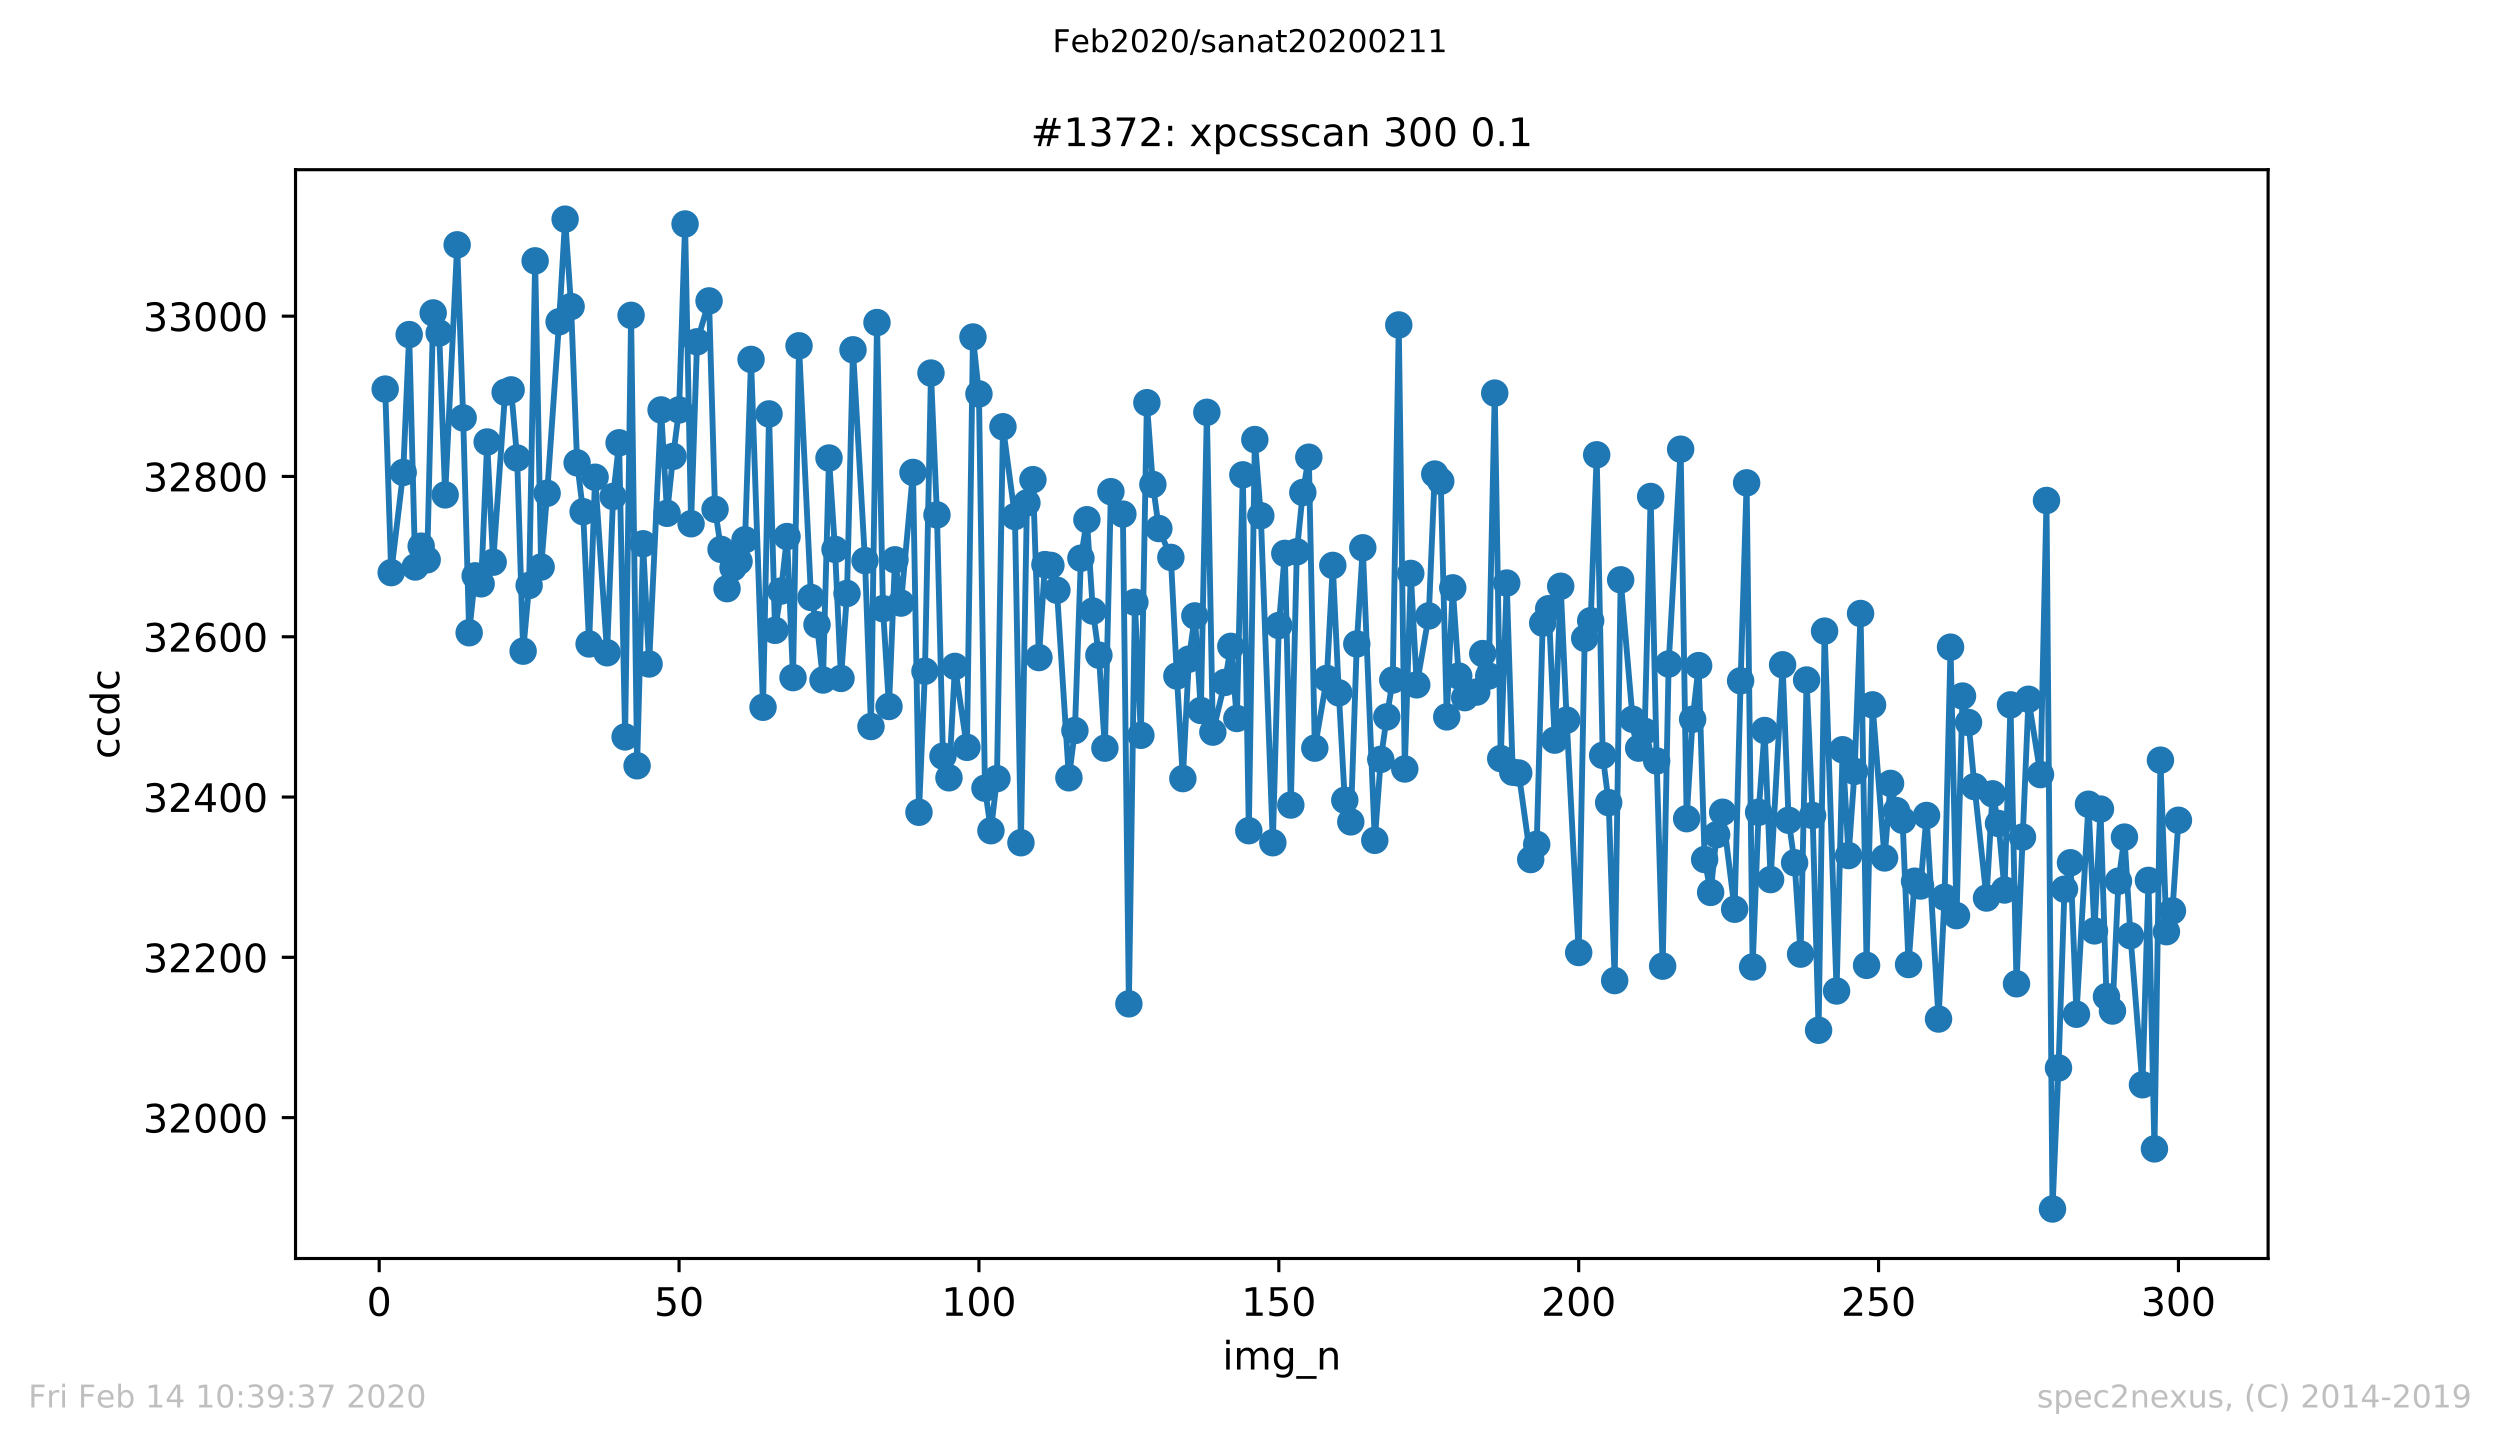 <?xml version="1.0" encoding="utf-8" standalone="no"?>
<!DOCTYPE svg PUBLIC "-//W3C//DTD SVG 1.1//EN"
  "http://www.w3.org/Graphics/SVG/1.1/DTD/svg11.dtd">
<!-- Created with matplotlib (https://matplotlib.org/) -->
<svg height="367.2pt" version="1.1" viewBox="0 0 636.48 367.2" width="636.48pt" xmlns="http://www.w3.org/2000/svg" xmlns:xlink="http://www.w3.org/1999/xlink">
 <defs>
  <style type="text/css">
*{stroke-linecap:butt;stroke-linejoin:round;}
  </style>
 </defs>
 <g id="figure_1">
  <g id="patch_1">
   <path d="M 0 367.2 
L 636.48 367.2 
L 636.48 0 
L 0 0 
z
" style="fill:#ffffff;"/>
  </g>
  <g id="axes_1">
   <g id="patch_2">
    <path d="M 75.24 320.4 
L 577.44 320.4 
L 577.44 43.2 
L 75.24 43.2 
z
" style="fill:#ffffff;"/>
   </g>
   <g id="matplotlib.axis_1">
    <g id="xtick_1">
     <g id="line2d_1">
      <defs>
       <path d="M 0 0 
L 0 3.5 
" id="mdd101c3456" style="stroke:#000000;stroke-width:0.8;"/>
      </defs>
      <g>
       <use style="stroke:#000000;stroke-width:0.8;" x="96.54" xlink:href="#mdd101c3456" y="320.4"/>
      </g>
     </g>
     <g id="text_1">
      <!-- 0 -->
      <defs>
       <path d="M 31.781 66.406 
Q 24.172 66.406 20.328 58.906 
Q 16.5 51.422 16.5 36.375 
Q 16.5 21.391 20.328 13.891 
Q 24.172 6.391 31.781 6.391 
Q 39.453 6.391 43.281 13.891 
Q 47.125 21.391 47.125 36.375 
Q 47.125 51.422 43.281 58.906 
Q 39.453 66.406 31.781 66.406 
z
M 31.781 74.219 
Q 44.047 74.219 50.516 64.516 
Q 56.984 54.828 56.984 36.375 
Q 56.984 17.969 50.516 8.266 
Q 44.047 -1.422 31.781 -1.422 
Q 19.531 -1.422 13.062 8.266 
Q 6.594 17.969 6.594 36.375 
Q 6.594 54.828 13.062 64.516 
Q 19.531 74.219 31.781 74.219 
z
" id="DejaVuSans-48"/>
      </defs>
      <g transform="translate(93.359 334.998)scale(0.1 -0.1)">
       <use xlink:href="#DejaVuSans-48"/>
      </g>
     </g>
    </g>
    <g id="xtick_2">
     <g id="line2d_2">
      <g>
       <use style="stroke:#000000;stroke-width:0.8;" x="172.886" xlink:href="#mdd101c3456" y="320.4"/>
      </g>
     </g>
     <g id="text_2">
      <!-- 50 -->
      <defs>
       <path d="M 10.797 72.906 
L 49.516 72.906 
L 49.516 64.594 
L 19.828 64.594 
L 19.828 46.734 
Q 21.969 47.469 24.109 47.828 
Q 26.266 48.188 28.422 48.188 
Q 40.625 48.188 47.75 41.5 
Q 54.891 34.812 54.891 23.391 
Q 54.891 11.625 47.562 5.094 
Q 40.234 -1.422 26.906 -1.422 
Q 22.312 -1.422 17.547 -0.641 
Q 12.797 0.141 7.719 1.703 
L 7.719 11.625 
Q 12.109 9.234 16.797 8.062 
Q 21.484 6.891 26.703 6.891 
Q 35.156 6.891 40.078 11.328 
Q 45.016 15.766 45.016 23.391 
Q 45.016 31 40.078 35.438 
Q 35.156 39.891 26.703 39.891 
Q 22.75 39.891 18.812 39.016 
Q 14.891 38.141 10.797 36.281 
z
" id="DejaVuSans-53"/>
      </defs>
      <g transform="translate(166.523 334.998)scale(0.1 -0.1)">
       <use xlink:href="#DejaVuSans-53"/>
       <use x="63.623" xlink:href="#DejaVuSans-48"/>
      </g>
     </g>
    </g>
    <g id="xtick_3">
     <g id="line2d_3">
      <g>
       <use style="stroke:#000000;stroke-width:0.8;" x="249.231" xlink:href="#mdd101c3456" y="320.4"/>
      </g>
     </g>
     <g id="text_3">
      <!-- 100 -->
      <defs>
       <path d="M 12.406 8.297 
L 28.516 8.297 
L 28.516 63.922 
L 10.984 60.406 
L 10.984 69.391 
L 28.422 72.906 
L 38.281 72.906 
L 38.281 8.297 
L 54.391 8.297 
L 54.391 0 
L 12.406 0 
z
" id="DejaVuSans-49"/>
      </defs>
      <g transform="translate(239.687 334.998)scale(0.1 -0.1)">
       <use xlink:href="#DejaVuSans-49"/>
       <use x="63.623" xlink:href="#DejaVuSans-48"/>
       <use x="127.246" xlink:href="#DejaVuSans-48"/>
      </g>
     </g>
    </g>
    <g id="xtick_4">
     <g id="line2d_4">
      <g>
       <use style="stroke:#000000;stroke-width:0.8;" x="325.577" xlink:href="#mdd101c3456" y="320.4"/>
      </g>
     </g>
     <g id="text_4">
      <!-- 150 -->
      <g transform="translate(316.033 334.998)scale(0.1 -0.1)">
       <use xlink:href="#DejaVuSans-49"/>
       <use x="63.623" xlink:href="#DejaVuSans-53"/>
       <use x="127.246" xlink:href="#DejaVuSans-48"/>
      </g>
     </g>
    </g>
    <g id="xtick_5">
     <g id="line2d_5">
      <g>
       <use style="stroke:#000000;stroke-width:0.8;" x="401.922" xlink:href="#mdd101c3456" y="320.4"/>
      </g>
     </g>
     <g id="text_5">
      <!-- 200 -->
      <defs>
       <path d="M 19.188 8.297 
L 53.609 8.297 
L 53.609 0 
L 7.328 0 
L 7.328 8.297 
Q 12.938 14.109 22.625 23.891 
Q 32.328 33.688 34.812 36.531 
Q 39.547 41.844 41.422 45.531 
Q 43.312 49.219 43.312 52.781 
Q 43.312 58.594 39.234 62.25 
Q 35.156 65.922 28.609 65.922 
Q 23.969 65.922 18.812 64.312 
Q 13.672 62.703 7.812 59.422 
L 7.812 69.391 
Q 13.766 71.781 18.938 73 
Q 24.125 74.219 28.422 74.219 
Q 39.75 74.219 46.484 68.547 
Q 53.219 62.891 53.219 53.422 
Q 53.219 48.922 51.531 44.891 
Q 49.859 40.875 45.406 35.406 
Q 44.188 33.984 37.641 27.219 
Q 31.109 20.453 19.188 8.297 
z
" id="DejaVuSans-50"/>
      </defs>
      <g transform="translate(392.378 334.998)scale(0.1 -0.1)">
       <use xlink:href="#DejaVuSans-50"/>
       <use x="63.623" xlink:href="#DejaVuSans-48"/>
       <use x="127.246" xlink:href="#DejaVuSans-48"/>
      </g>
     </g>
    </g>
    <g id="xtick_6">
     <g id="line2d_6">
      <g>
       <use style="stroke:#000000;stroke-width:0.8;" x="478.267" xlink:href="#mdd101c3456" y="320.4"/>
      </g>
     </g>
     <g id="text_6">
      <!-- 250 -->
      <g transform="translate(468.724 334.998)scale(0.1 -0.1)">
       <use xlink:href="#DejaVuSans-50"/>
       <use x="63.623" xlink:href="#DejaVuSans-53"/>
       <use x="127.246" xlink:href="#DejaVuSans-48"/>
      </g>
     </g>
    </g>
    <g id="xtick_7">
     <g id="line2d_7">
      <g>
       <use style="stroke:#000000;stroke-width:0.8;" x="554.613" xlink:href="#mdd101c3456" y="320.4"/>
      </g>
     </g>
     <g id="text_7">
      <!-- 300 -->
      <defs>
       <path d="M 40.578 39.312 
Q 47.656 37.797 51.625 33 
Q 55.609 28.219 55.609 21.188 
Q 55.609 10.406 48.188 4.484 
Q 40.766 -1.422 27.094 -1.422 
Q 22.516 -1.422 17.656 -0.516 
Q 12.797 0.391 7.625 2.203 
L 7.625 11.719 
Q 11.719 9.328 16.594 8.109 
Q 21.484 6.891 26.812 6.891 
Q 36.078 6.891 40.938 10.547 
Q 45.797 14.203 45.797 21.188 
Q 45.797 27.641 41.281 31.266 
Q 36.766 34.906 28.719 34.906 
L 20.219 34.906 
L 20.219 43.016 
L 29.109 43.016 
Q 36.375 43.016 40.234 45.922 
Q 44.094 48.828 44.094 54.297 
Q 44.094 59.906 40.109 62.906 
Q 36.141 65.922 28.719 65.922 
Q 24.656 65.922 20.016 65.031 
Q 15.375 64.156 9.812 62.312 
L 9.812 71.094 
Q 15.438 72.656 20.344 73.438 
Q 25.25 74.219 29.594 74.219 
Q 40.828 74.219 47.359 69.109 
Q 53.906 64.016 53.906 55.328 
Q 53.906 49.266 50.438 45.094 
Q 46.969 40.922 40.578 39.312 
z
" id="DejaVuSans-51"/>
      </defs>
      <g transform="translate(545.069 334.998)scale(0.1 -0.1)">
       <use xlink:href="#DejaVuSans-51"/>
       <use x="63.623" xlink:href="#DejaVuSans-48"/>
       <use x="127.246" xlink:href="#DejaVuSans-48"/>
      </g>
     </g>
    </g>
    <g id="text_8">
     <!-- img_n -->
     <defs>
      <path d="M 9.422 54.688 
L 18.406 54.688 
L 18.406 0 
L 9.422 0 
z
M 9.422 75.984 
L 18.406 75.984 
L 18.406 64.594 
L 9.422 64.594 
z
" id="DejaVuSans-105"/>
      <path d="M 52 44.188 
Q 55.375 50.25 60.062 53.125 
Q 64.75 56 71.094 56 
Q 79.641 56 84.281 50.016 
Q 88.922 44.047 88.922 33.016 
L 88.922 0 
L 79.891 0 
L 79.891 32.719 
Q 79.891 40.578 77.094 44.375 
Q 74.312 48.188 68.609 48.188 
Q 61.625 48.188 57.562 43.547 
Q 53.516 38.922 53.516 30.906 
L 53.516 0 
L 44.484 0 
L 44.484 32.719 
Q 44.484 40.625 41.703 44.406 
Q 38.922 48.188 33.109 48.188 
Q 26.219 48.188 22.156 43.531 
Q 18.109 38.875 18.109 30.906 
L 18.109 0 
L 9.078 0 
L 9.078 54.688 
L 18.109 54.688 
L 18.109 46.188 
Q 21.188 51.219 25.484 53.609 
Q 29.781 56 35.688 56 
Q 41.656 56 45.828 52.969 
Q 50 49.953 52 44.188 
z
" id="DejaVuSans-109"/>
      <path d="M 45.406 27.984 
Q 45.406 37.75 41.375 43.109 
Q 37.359 48.484 30.078 48.484 
Q 22.859 48.484 18.828 43.109 
Q 14.797 37.75 14.797 27.984 
Q 14.797 18.266 18.828 12.891 
Q 22.859 7.516 30.078 7.516 
Q 37.359 7.516 41.375 12.891 
Q 45.406 18.266 45.406 27.984 
z
M 54.391 6.781 
Q 54.391 -7.172 48.188 -13.984 
Q 42 -20.797 29.203 -20.797 
Q 24.469 -20.797 20.266 -20.094 
Q 16.062 -19.391 12.109 -17.922 
L 12.109 -9.188 
Q 16.062 -11.328 19.922 -12.344 
Q 23.781 -13.375 27.781 -13.375 
Q 36.625 -13.375 41.016 -8.766 
Q 45.406 -4.156 45.406 5.172 
L 45.406 9.625 
Q 42.625 4.781 38.281 2.391 
Q 33.938 0 27.875 0 
Q 17.828 0 11.672 7.656 
Q 5.516 15.328 5.516 27.984 
Q 5.516 40.672 11.672 48.328 
Q 17.828 56 27.875 56 
Q 33.938 56 38.281 53.609 
Q 42.625 51.219 45.406 46.391 
L 45.406 54.688 
L 54.391 54.688 
z
" id="DejaVuSans-103"/>
      <path d="M 50.984 -16.609 
L 50.984 -23.578 
L -0.984 -23.578 
L -0.984 -16.609 
z
" id="DejaVuSans-95"/>
      <path d="M 54.891 33.016 
L 54.891 0 
L 45.906 0 
L 45.906 32.719 
Q 45.906 40.484 42.875 44.328 
Q 39.844 48.188 33.797 48.188 
Q 26.516 48.188 22.312 43.547 
Q 18.109 38.922 18.109 30.906 
L 18.109 0 
L 9.078 0 
L 9.078 54.688 
L 18.109 54.688 
L 18.109 46.188 
Q 21.344 51.125 25.703 53.562 
Q 30.078 56 35.797 56 
Q 45.219 56 50.047 50.172 
Q 54.891 44.344 54.891 33.016 
z
" id="DejaVuSans-110"/>
     </defs>
     <g transform="translate(311.238 348.677)scale(0.1 -0.1)">
      <use xlink:href="#DejaVuSans-105"/>
      <use x="27.783" xlink:href="#DejaVuSans-109"/>
      <use x="125.195" xlink:href="#DejaVuSans-103"/>
      <use x="188.672" xlink:href="#DejaVuSans-95"/>
      <use x="238.672" xlink:href="#DejaVuSans-110"/>
     </g>
    </g>
   </g>
   <g id="matplotlib.axis_2">
    <g id="ytick_1">
     <g id="line2d_8">
      <defs>
       <path d="M 0 0 
L -3.5 0 
" id="m9e4017067e" style="stroke:#000000;stroke-width:0.8;"/>
      </defs>
      <g>
       <use style="stroke:#000000;stroke-width:0.8;" x="75.24" xlink:href="#m9e4017067e" y="284.538"/>
      </g>
     </g>
     <g id="text_9">
      <!-- 32000 -->
      <g transform="translate(36.428 288.338)scale(0.1 -0.1)">
       <use xlink:href="#DejaVuSans-51"/>
       <use x="63.623" xlink:href="#DejaVuSans-50"/>
       <use x="127.246" xlink:href="#DejaVuSans-48"/>
       <use x="190.869" xlink:href="#DejaVuSans-48"/>
       <use x="254.492" xlink:href="#DejaVuSans-48"/>
      </g>
     </g>
    </g>
    <g id="ytick_2">
     <g id="line2d_9">
      <g>
       <use style="stroke:#000000;stroke-width:0.8;" x="75.24" xlink:href="#m9e4017067e" y="243.729"/>
      </g>
     </g>
     <g id="text_10">
      <!-- 32200 -->
      <g transform="translate(36.428 247.528)scale(0.1 -0.1)">
       <use xlink:href="#DejaVuSans-51"/>
       <use x="63.623" xlink:href="#DejaVuSans-50"/>
       <use x="127.246" xlink:href="#DejaVuSans-50"/>
       <use x="190.869" xlink:href="#DejaVuSans-48"/>
       <use x="254.492" xlink:href="#DejaVuSans-48"/>
      </g>
     </g>
    </g>
    <g id="ytick_3">
     <g id="line2d_10">
      <g>
       <use style="stroke:#000000;stroke-width:0.8;" x="75.24" xlink:href="#m9e4017067e" y="202.919"/>
      </g>
     </g>
     <g id="text_11">
      <!-- 32400 -->
      <defs>
       <path d="M 37.797 64.312 
L 12.891 25.391 
L 37.797 25.391 
z
M 35.203 72.906 
L 47.609 72.906 
L 47.609 25.391 
L 58.016 25.391 
L 58.016 17.188 
L 47.609 17.188 
L 47.609 0 
L 37.797 0 
L 37.797 17.188 
L 4.891 17.188 
L 4.891 26.703 
z
" id="DejaVuSans-52"/>
      </defs>
      <g transform="translate(36.428 206.718)scale(0.1 -0.1)">
       <use xlink:href="#DejaVuSans-51"/>
       <use x="63.623" xlink:href="#DejaVuSans-50"/>
       <use x="127.246" xlink:href="#DejaVuSans-52"/>
       <use x="190.869" xlink:href="#DejaVuSans-48"/>
       <use x="254.492" xlink:href="#DejaVuSans-48"/>
      </g>
     </g>
    </g>
    <g id="ytick_4">
     <g id="line2d_11">
      <g>
       <use style="stroke:#000000;stroke-width:0.8;" x="75.24" xlink:href="#m9e4017067e" y="162.109"/>
      </g>
     </g>
     <g id="text_12">
      <!-- 32600 -->
      <defs>
       <path d="M 33.016 40.375 
Q 26.375 40.375 22.484 35.828 
Q 18.609 31.297 18.609 23.391 
Q 18.609 15.531 22.484 10.953 
Q 26.375 6.391 33.016 6.391 
Q 39.656 6.391 43.531 10.953 
Q 47.406 15.531 47.406 23.391 
Q 47.406 31.297 43.531 35.828 
Q 39.656 40.375 33.016 40.375 
z
M 52.594 71.297 
L 52.594 62.312 
Q 48.875 64.062 45.094 64.984 
Q 41.312 65.922 37.594 65.922 
Q 27.828 65.922 22.672 59.328 
Q 17.531 52.734 16.797 39.406 
Q 19.672 43.656 24.016 45.922 
Q 28.375 48.188 33.594 48.188 
Q 44.578 48.188 50.953 41.516 
Q 57.328 34.859 57.328 23.391 
Q 57.328 12.156 50.688 5.359 
Q 44.047 -1.422 33.016 -1.422 
Q 20.359 -1.422 13.672 8.266 
Q 6.984 17.969 6.984 36.375 
Q 6.984 53.656 15.188 63.938 
Q 23.391 74.219 37.203 74.219 
Q 40.922 74.219 44.703 73.484 
Q 48.484 72.75 52.594 71.297 
z
" id="DejaVuSans-54"/>
      </defs>
      <g transform="translate(36.428 165.909)scale(0.1 -0.1)">
       <use xlink:href="#DejaVuSans-51"/>
       <use x="63.623" xlink:href="#DejaVuSans-50"/>
       <use x="127.246" xlink:href="#DejaVuSans-54"/>
       <use x="190.869" xlink:href="#DejaVuSans-48"/>
       <use x="254.492" xlink:href="#DejaVuSans-48"/>
      </g>
     </g>
    </g>
    <g id="ytick_5">
     <g id="line2d_12">
      <g>
       <use style="stroke:#000000;stroke-width:0.8;" x="75.24" xlink:href="#m9e4017067e" y="121.3"/>
      </g>
     </g>
     <g id="text_13">
      <!-- 32800 -->
      <defs>
       <path d="M 31.781 34.625 
Q 24.75 34.625 20.719 30.859 
Q 16.703 27.094 16.703 20.516 
Q 16.703 13.922 20.719 10.156 
Q 24.75 6.391 31.781 6.391 
Q 38.812 6.391 42.859 10.172 
Q 46.922 13.969 46.922 20.516 
Q 46.922 27.094 42.891 30.859 
Q 38.875 34.625 31.781 34.625 
z
M 21.922 38.812 
Q 15.578 40.375 12.031 44.719 
Q 8.5 49.078 8.5 55.328 
Q 8.5 64.062 14.719 69.141 
Q 20.953 74.219 31.781 74.219 
Q 42.672 74.219 48.875 69.141 
Q 55.078 64.062 55.078 55.328 
Q 55.078 49.078 51.531 44.719 
Q 48 40.375 41.703 38.812 
Q 48.828 37.156 52.797 32.312 
Q 56.781 27.484 56.781 20.516 
Q 56.781 9.906 50.312 4.234 
Q 43.844 -1.422 31.781 -1.422 
Q 19.734 -1.422 13.25 4.234 
Q 6.781 9.906 6.781 20.516 
Q 6.781 27.484 10.781 32.312 
Q 14.797 37.156 21.922 38.812 
z
M 18.312 54.391 
Q 18.312 48.734 21.844 45.562 
Q 25.391 42.391 31.781 42.391 
Q 38.141 42.391 41.719 45.562 
Q 45.312 48.734 45.312 54.391 
Q 45.312 60.062 41.719 63.234 
Q 38.141 66.406 31.781 66.406 
Q 25.391 66.406 21.844 63.234 
Q 18.312 60.062 18.312 54.391 
z
" id="DejaVuSans-56"/>
      </defs>
      <g transform="translate(36.428 125.099)scale(0.1 -0.1)">
       <use xlink:href="#DejaVuSans-51"/>
       <use x="63.623" xlink:href="#DejaVuSans-50"/>
       <use x="127.246" xlink:href="#DejaVuSans-56"/>
       <use x="190.869" xlink:href="#DejaVuSans-48"/>
       <use x="254.492" xlink:href="#DejaVuSans-48"/>
      </g>
     </g>
    </g>
    <g id="ytick_6">
     <g id="line2d_13">
      <g>
       <use style="stroke:#000000;stroke-width:0.8;" x="75.24" xlink:href="#m9e4017067e" y="80.49"/>
      </g>
     </g>
     <g id="text_14">
      <!-- 33000 -->
      <g transform="translate(36.428 84.289)scale(0.1 -0.1)">
       <use xlink:href="#DejaVuSans-51"/>
       <use x="63.623" xlink:href="#DejaVuSans-51"/>
       <use x="127.246" xlink:href="#DejaVuSans-48"/>
       <use x="190.869" xlink:href="#DejaVuSans-48"/>
       <use x="254.492" xlink:href="#DejaVuSans-48"/>
      </g>
     </g>
    </g>
    <g id="text_15">
     <!-- ccdc -->
     <defs>
      <path d="M 48.781 52.594 
L 48.781 44.188 
Q 44.969 46.297 41.141 47.344 
Q 37.312 48.391 33.406 48.391 
Q 24.656 48.391 19.812 42.844 
Q 14.984 37.312 14.984 27.297 
Q 14.984 17.281 19.812 11.734 
Q 24.656 6.203 33.406 6.203 
Q 37.312 6.203 41.141 7.25 
Q 44.969 8.297 48.781 10.406 
L 48.781 2.094 
Q 45.016 0.344 40.984 -0.531 
Q 36.969 -1.422 32.422 -1.422 
Q 20.062 -1.422 12.781 6.344 
Q 5.516 14.109 5.516 27.297 
Q 5.516 40.672 12.859 48.328 
Q 20.219 56 33.016 56 
Q 37.156 56 41.109 55.141 
Q 45.062 54.297 48.781 52.594 
z
" id="DejaVuSans-99"/>
      <path d="M 45.406 46.391 
L 45.406 75.984 
L 54.391 75.984 
L 54.391 0 
L 45.406 0 
L 45.406 8.203 
Q 42.578 3.328 38.25 0.953 
Q 33.938 -1.422 27.875 -1.422 
Q 17.969 -1.422 11.734 6.484 
Q 5.516 14.406 5.516 27.297 
Q 5.516 40.188 11.734 48.094 
Q 17.969 56 27.875 56 
Q 33.938 56 38.25 53.625 
Q 42.578 51.266 45.406 46.391 
z
M 14.797 27.297 
Q 14.797 17.391 18.875 11.75 
Q 22.953 6.109 30.078 6.109 
Q 37.203 6.109 41.297 11.75 
Q 45.406 17.391 45.406 27.297 
Q 45.406 37.203 41.297 42.844 
Q 37.203 48.484 30.078 48.484 
Q 22.953 48.484 18.875 42.844 
Q 14.797 37.203 14.797 27.297 
z
" id="DejaVuSans-100"/>
     </defs>
     <g transform="translate(30.348 193.222)rotate(-90)scale(0.1 -0.1)">
      <use xlink:href="#DejaVuSans-99"/>
      <use x="54.98" xlink:href="#DejaVuSans-99"/>
      <use x="109.961" xlink:href="#DejaVuSans-100"/>
      <use x="173.438" xlink:href="#DejaVuSans-99"/>
     </g>
    </g>
   </g>
   <g id="line2d_14">
    <path clip-path="url(#pf8d1e7677a)" d="M 98.067 99.058 
L 99.594 145.785 
L 102.648 120.279 
L 104.175 85.183 
L 105.702 144.357 
L 107.229 139.052 
L 108.756 142.521 
L 110.283 79.674 
L 111.809 84.775 
L 113.336 125.993 
L 116.39 62.33 
L 117.917 106.404 
L 119.444 161.089 
L 120.971 146.602 
L 122.498 148.642 
L 124.025 112.526 
L 125.552 143.133 
L 128.605 99.874 
L 130.132 99.262 
L 131.659 116.606 
L 133.186 165.782 
L 134.713 149.05 
L 136.24 66.411 
L 137.767 144.357 
L 139.294 125.585 
L 142.348 81.918 
L 143.875 55.8 
L 145.401 78.041 
L 146.928 117.831 
L 148.455 130.278 
L 149.982 163.946 
L 151.509 121.504 
L 154.563 166.19 
L 156.09 126.401 
L 157.617 112.73 
L 159.144 187.615 
L 160.67 80.286 
L 162.197 194.961 
L 163.724 138.44 
L 165.251 169.047 
L 168.305 104.364 
L 169.832 130.686 
L 171.359 116.198 
L 172.886 104.364 
L 174.413 57.024 
L 175.94 133.338 
L 177.466 87.019 
L 180.52 76.613 
L 182.047 129.666 
L 185.101 149.866 
L 186.628 144.561 
L 188.155 142.929 
L 189.682 137.419 
L 191.209 91.509 
L 194.262 180.066 
L 195.789 105.384 
L 197.316 160.477 
L 198.843 150.479 
L 200.37 136.603 
L 201.897 172.516 
L 203.424 88.04 
L 206.478 152.111 
L 208.005 159.049 
L 209.532 173.128 
L 211.058 116.606 
L 212.585 139.868 
L 214.112 172.72 
L 215.639 151.091 
L 217.166 89.06 
L 220.22 142.725 
L 221.747 184.963 
L 223.274 82.122 
L 224.801 154.968 
L 226.328 179.862 
L 227.854 142.521 
L 229.381 153.539 
L 232.435 120.279 
L 233.962 206.796 
L 235.489 170.883 
L 237.016 94.977 
L 238.543 131.094 
L 240.07 192.513 
L 241.597 198.022 
L 243.124 169.659 
L 246.177 190.268 
L 247.704 85.795 
L 249.231 100.283 
L 250.758 200.674 
L 252.285 211.489 
L 253.812 198.226 
L 255.339 108.649 
L 258.393 131.502 
L 259.92 214.55 
L 261.446 128.033 
L 262.973 122.116 
L 264.5 167.415 
L 266.027 143.745 
L 267.554 143.949 
L 269.081 150.274 
L 272.135 198.022 
L 273.662 185.983 
L 275.189 142.113 
L 276.715 132.318 
L 278.242 155.58 
L 279.769 166.802 
L 281.296 190.472 
L 282.823 125.177 
L 285.877 130.89 
L 287.404 255.564 
L 288.931 153.335 
L 290.458 187.207 
L 291.985 102.527 
L 293.511 123.34 
L 295.038 134.563 
L 298.092 141.909 
L 299.619 172.108 
L 301.146 198.226 
L 302.673 167.823 
L 304.2 156.804 
L 305.727 180.882 
L 307.254 104.976 
L 308.781 186.391 
L 311.834 173.74 
L 313.361 164.558 
L 314.888 182.922 
L 316.415 120.891 
L 317.942 211.489 
L 319.469 111.913 
L 320.996 131.298 
L 324.05 214.55 
L 325.577 159.253 
L 327.103 140.888 
L 328.63 204.96 
L 330.157 140.48 
L 331.684 125.381 
L 333.211 116.402 
L 334.738 190.472 
L 337.792 172.72 
L 339.319 143.949 
L 340.846 176.393 
L 342.373 203.735 
L 343.899 209.245 
L 345.426 163.946 
L 346.953 139.46 
L 350.007 213.938 
L 351.534 193.329 
L 353.061 182.514 
L 354.588 173.128 
L 356.115 82.734 
L 357.642 195.777 
L 359.169 145.989 
L 360.695 174.352 
L 363.749 156.804 
L 365.276 120.687 
L 366.803 122.524 
L 368.33 182.514 
L 369.857 149.662 
L 371.384 172.108 
L 372.911 177.617 
L 375.965 176.189 
L 377.491 166.394 
L 379.018 172.108 
L 380.545 100.079 
L 382.072 193.125 
L 383.599 148.438 
L 385.126 196.594 
L 386.653 196.798 
L 389.707 218.835 
L 391.234 214.958 
L 392.76 158.64 
L 394.287 154.968 
L 395.814 188.432 
L 397.341 149.254 
L 398.868 183.33 
L 401.922 242.504 
L 403.449 162.517 
L 404.976 158.028 
L 406.503 115.79 
L 408.03 192.309 
L 409.556 204.347 
L 411.083 249.646 
L 412.61 147.622 
L 415.664 183.126 
L 417.191 190.472 
L 418.718 186.187 
L 420.245 126.401 
L 421.772 193.737 
L 423.299 245.973 
L 424.826 169.047 
L 427.879 114.362 
L 429.406 208.428 
L 430.933 183.126 
L 432.46 169.455 
L 433.987 218.835 
L 435.514 227.201 
L 437.041 212.509 
L 438.568 206.796 
L 441.622 231.486 
L 443.148 173.332 
L 444.675 122.932 
L 446.202 246.177 
L 447.729 206.796 
L 449.256 185.983 
L 450.783 223.936 
L 453.837 169.251 
L 455.364 208.836 
L 456.891 219.651 
L 458.418 242.913 
L 459.944 173.128 
L 461.471 207.612 
L 462.998 262.297 
L 464.525 160.681 
L 467.579 252.299 
L 469.106 190.88 
L 470.633 217.815 
L 472.16 196.389 
L 473.687 156.192 
L 475.214 245.769 
L 476.74 179.453 
L 479.794 218.427 
L 481.321 199.45 
L 482.848 206.388 
L 484.375 208.836 
L 485.902 245.565 
L 487.429 224.344 
L 488.956 225.568 
L 490.483 207.612 
L 493.536 259.44 
L 495.063 228.425 
L 496.59 164.762 
L 498.117 233.118 
L 499.644 177.209 
L 501.171 183.943 
L 502.698 200.266 
L 505.752 228.629 
L 507.279 202.103 
L 508.805 209.653 
L 510.332 226.589 
L 511.859 179.453 
L 513.386 250.462 
L 516.44 178.025 
L 519.494 197.206 
L 521.021 127.421 
L 522.548 307.8 
L 524.075 271.887 
L 525.601 226.385 
L 527.128 219.651 
L 528.655 258.216 
L 531.709 204.755 
L 533.236 236.995 
L 534.763 205.98 
L 536.29 253.727 
L 537.817 257.4 
L 539.344 224.344 
L 540.871 213.121 
L 542.397 238.219 
L 545.451 276.172 
L 546.978 224.14 
L 548.505 292.496 
L 550.032 193.533 
L 551.559 237.199 
L 553.086 231.894 
L 554.613 208.836 
L 554.613 208.836 
" style="fill:none;stroke:#1f77b4;stroke-linecap:square;stroke-width:1.5;"/>
    <defs>
     <path d="M 0 3 
C 0.796 3 1.559 2.684 2.121 2.121 
C 2.684 1.559 3 0.796 3 0 
C 3 -0.796 2.684 -1.559 2.121 -2.121 
C 1.559 -2.684 0.796 -3 0 -3 
C -0.796 -3 -1.559 -2.684 -2.121 -2.121 
C -2.684 -1.559 -3 -0.796 -3 0 
C -3 0.796 -2.684 1.559 -2.121 2.121 
C -1.559 2.684 -0.796 3 0 3 
z
" id="m605b49cbfa" style="stroke:#1f77b4;"/>
    </defs>
    <g clip-path="url(#pf8d1e7677a)">
     <use style="fill:#1f77b4;stroke:#1f77b4;" x="98.067" xlink:href="#m605b49cbfa" y="99.058"/>
     <use style="fill:#1f77b4;stroke:#1f77b4;" x="99.594" xlink:href="#m605b49cbfa" y="145.785"/>
     <use style="fill:#1f77b4;stroke:#1f77b4;" x="102.648" xlink:href="#m605b49cbfa" y="120.279"/>
     <use style="fill:#1f77b4;stroke:#1f77b4;" x="104.175" xlink:href="#m605b49cbfa" y="85.183"/>
     <use style="fill:#1f77b4;stroke:#1f77b4;" x="105.702" xlink:href="#m605b49cbfa" y="144.357"/>
     <use style="fill:#1f77b4;stroke:#1f77b4;" x="107.229" xlink:href="#m605b49cbfa" y="139.052"/>
     <use style="fill:#1f77b4;stroke:#1f77b4;" x="108.756" xlink:href="#m605b49cbfa" y="142.521"/>
     <use style="fill:#1f77b4;stroke:#1f77b4;" x="110.283" xlink:href="#m605b49cbfa" y="79.674"/>
     <use style="fill:#1f77b4;stroke:#1f77b4;" x="111.809" xlink:href="#m605b49cbfa" y="84.775"/>
     <use style="fill:#1f77b4;stroke:#1f77b4;" x="113.336" xlink:href="#m605b49cbfa" y="125.993"/>
     <use style="fill:#1f77b4;stroke:#1f77b4;" x="116.39" xlink:href="#m605b49cbfa" y="62.33"/>
     <use style="fill:#1f77b4;stroke:#1f77b4;" x="117.917" xlink:href="#m605b49cbfa" y="106.404"/>
     <use style="fill:#1f77b4;stroke:#1f77b4;" x="119.444" xlink:href="#m605b49cbfa" y="161.089"/>
     <use style="fill:#1f77b4;stroke:#1f77b4;" x="120.971" xlink:href="#m605b49cbfa" y="146.602"/>
     <use style="fill:#1f77b4;stroke:#1f77b4;" x="122.498" xlink:href="#m605b49cbfa" y="148.642"/>
     <use style="fill:#1f77b4;stroke:#1f77b4;" x="124.025" xlink:href="#m605b49cbfa" y="112.526"/>
     <use style="fill:#1f77b4;stroke:#1f77b4;" x="125.552" xlink:href="#m605b49cbfa" y="143.133"/>
     <use style="fill:#1f77b4;stroke:#1f77b4;" x="128.605" xlink:href="#m605b49cbfa" y="99.874"/>
     <use style="fill:#1f77b4;stroke:#1f77b4;" x="130.132" xlink:href="#m605b49cbfa" y="99.262"/>
     <use style="fill:#1f77b4;stroke:#1f77b4;" x="131.659" xlink:href="#m605b49cbfa" y="116.606"/>
     <use style="fill:#1f77b4;stroke:#1f77b4;" x="133.186" xlink:href="#m605b49cbfa" y="165.782"/>
     <use style="fill:#1f77b4;stroke:#1f77b4;" x="134.713" xlink:href="#m605b49cbfa" y="149.05"/>
     <use style="fill:#1f77b4;stroke:#1f77b4;" x="136.24" xlink:href="#m605b49cbfa" y="66.411"/>
     <use style="fill:#1f77b4;stroke:#1f77b4;" x="137.767" xlink:href="#m605b49cbfa" y="144.357"/>
     <use style="fill:#1f77b4;stroke:#1f77b4;" x="139.294" xlink:href="#m605b49cbfa" y="125.585"/>
     <use style="fill:#1f77b4;stroke:#1f77b4;" x="142.348" xlink:href="#m605b49cbfa" y="81.918"/>
     <use style="fill:#1f77b4;stroke:#1f77b4;" x="143.875" xlink:href="#m605b49cbfa" y="55.8"/>
     <use style="fill:#1f77b4;stroke:#1f77b4;" x="145.401" xlink:href="#m605b49cbfa" y="78.041"/>
     <use style="fill:#1f77b4;stroke:#1f77b4;" x="146.928" xlink:href="#m605b49cbfa" y="117.831"/>
     <use style="fill:#1f77b4;stroke:#1f77b4;" x="148.455" xlink:href="#m605b49cbfa" y="130.278"/>
     <use style="fill:#1f77b4;stroke:#1f77b4;" x="149.982" xlink:href="#m605b49cbfa" y="163.946"/>
     <use style="fill:#1f77b4;stroke:#1f77b4;" x="151.509" xlink:href="#m605b49cbfa" y="121.504"/>
     <use style="fill:#1f77b4;stroke:#1f77b4;" x="154.563" xlink:href="#m605b49cbfa" y="166.19"/>
     <use style="fill:#1f77b4;stroke:#1f77b4;" x="156.09" xlink:href="#m605b49cbfa" y="126.401"/>
     <use style="fill:#1f77b4;stroke:#1f77b4;" x="157.617" xlink:href="#m605b49cbfa" y="112.73"/>
     <use style="fill:#1f77b4;stroke:#1f77b4;" x="159.144" xlink:href="#m605b49cbfa" y="187.615"/>
     <use style="fill:#1f77b4;stroke:#1f77b4;" x="160.67" xlink:href="#m605b49cbfa" y="80.286"/>
     <use style="fill:#1f77b4;stroke:#1f77b4;" x="162.197" xlink:href="#m605b49cbfa" y="194.961"/>
     <use style="fill:#1f77b4;stroke:#1f77b4;" x="163.724" xlink:href="#m605b49cbfa" y="138.44"/>
     <use style="fill:#1f77b4;stroke:#1f77b4;" x="165.251" xlink:href="#m605b49cbfa" y="169.047"/>
     <use style="fill:#1f77b4;stroke:#1f77b4;" x="168.305" xlink:href="#m605b49cbfa" y="104.364"/>
     <use style="fill:#1f77b4;stroke:#1f77b4;" x="169.832" xlink:href="#m605b49cbfa" y="130.686"/>
     <use style="fill:#1f77b4;stroke:#1f77b4;" x="171.359" xlink:href="#m605b49cbfa" y="116.198"/>
     <use style="fill:#1f77b4;stroke:#1f77b4;" x="172.886" xlink:href="#m605b49cbfa" y="104.364"/>
     <use style="fill:#1f77b4;stroke:#1f77b4;" x="174.413" xlink:href="#m605b49cbfa" y="57.024"/>
     <use style="fill:#1f77b4;stroke:#1f77b4;" x="175.94" xlink:href="#m605b49cbfa" y="133.338"/>
     <use style="fill:#1f77b4;stroke:#1f77b4;" x="177.466" xlink:href="#m605b49cbfa" y="87.019"/>
     <use style="fill:#1f77b4;stroke:#1f77b4;" x="180.52" xlink:href="#m605b49cbfa" y="76.613"/>
     <use style="fill:#1f77b4;stroke:#1f77b4;" x="182.047" xlink:href="#m605b49cbfa" y="129.666"/>
     <use style="fill:#1f77b4;stroke:#1f77b4;" x="183.574" xlink:href="#m605b49cbfa" y="139.868"/>
     <use style="fill:#1f77b4;stroke:#1f77b4;" x="185.101" xlink:href="#m605b49cbfa" y="149.866"/>
     <use style="fill:#1f77b4;stroke:#1f77b4;" x="186.628" xlink:href="#m605b49cbfa" y="144.561"/>
     <use style="fill:#1f77b4;stroke:#1f77b4;" x="188.155" xlink:href="#m605b49cbfa" y="142.929"/>
     <use style="fill:#1f77b4;stroke:#1f77b4;" x="189.682" xlink:href="#m605b49cbfa" y="137.419"/>
     <use style="fill:#1f77b4;stroke:#1f77b4;" x="191.209" xlink:href="#m605b49cbfa" y="91.509"/>
     <use style="fill:#1f77b4;stroke:#1f77b4;" x="194.262" xlink:href="#m605b49cbfa" y="180.066"/>
     <use style="fill:#1f77b4;stroke:#1f77b4;" x="195.789" xlink:href="#m605b49cbfa" y="105.384"/>
     <use style="fill:#1f77b4;stroke:#1f77b4;" x="197.316" xlink:href="#m605b49cbfa" y="160.477"/>
     <use style="fill:#1f77b4;stroke:#1f77b4;" x="198.843" xlink:href="#m605b49cbfa" y="150.479"/>
     <use style="fill:#1f77b4;stroke:#1f77b4;" x="200.37" xlink:href="#m605b49cbfa" y="136.603"/>
     <use style="fill:#1f77b4;stroke:#1f77b4;" x="201.897" xlink:href="#m605b49cbfa" y="172.516"/>
     <use style="fill:#1f77b4;stroke:#1f77b4;" x="203.424" xlink:href="#m605b49cbfa" y="88.04"/>
     <use style="fill:#1f77b4;stroke:#1f77b4;" x="206.478" xlink:href="#m605b49cbfa" y="152.111"/>
     <use style="fill:#1f77b4;stroke:#1f77b4;" x="208.005" xlink:href="#m605b49cbfa" y="159.049"/>
     <use style="fill:#1f77b4;stroke:#1f77b4;" x="209.532" xlink:href="#m605b49cbfa" y="173.128"/>
     <use style="fill:#1f77b4;stroke:#1f77b4;" x="211.058" xlink:href="#m605b49cbfa" y="116.606"/>
     <use style="fill:#1f77b4;stroke:#1f77b4;" x="212.585" xlink:href="#m605b49cbfa" y="139.868"/>
     <use style="fill:#1f77b4;stroke:#1f77b4;" x="214.112" xlink:href="#m605b49cbfa" y="172.72"/>
     <use style="fill:#1f77b4;stroke:#1f77b4;" x="215.639" xlink:href="#m605b49cbfa" y="151.091"/>
     <use style="fill:#1f77b4;stroke:#1f77b4;" x="217.166" xlink:href="#m605b49cbfa" y="89.06"/>
     <use style="fill:#1f77b4;stroke:#1f77b4;" x="220.22" xlink:href="#m605b49cbfa" y="142.725"/>
     <use style="fill:#1f77b4;stroke:#1f77b4;" x="221.747" xlink:href="#m605b49cbfa" y="184.963"/>
     <use style="fill:#1f77b4;stroke:#1f77b4;" x="223.274" xlink:href="#m605b49cbfa" y="82.122"/>
     <use style="fill:#1f77b4;stroke:#1f77b4;" x="224.801" xlink:href="#m605b49cbfa" y="154.968"/>
     <use style="fill:#1f77b4;stroke:#1f77b4;" x="226.328" xlink:href="#m605b49cbfa" y="179.862"/>
     <use style="fill:#1f77b4;stroke:#1f77b4;" x="227.854" xlink:href="#m605b49cbfa" y="142.521"/>
     <use style="fill:#1f77b4;stroke:#1f77b4;" x="229.381" xlink:href="#m605b49cbfa" y="153.539"/>
     <use style="fill:#1f77b4;stroke:#1f77b4;" x="232.435" xlink:href="#m605b49cbfa" y="120.279"/>
     <use style="fill:#1f77b4;stroke:#1f77b4;" x="233.962" xlink:href="#m605b49cbfa" y="206.796"/>
     <use style="fill:#1f77b4;stroke:#1f77b4;" x="235.489" xlink:href="#m605b49cbfa" y="170.883"/>
     <use style="fill:#1f77b4;stroke:#1f77b4;" x="237.016" xlink:href="#m605b49cbfa" y="94.977"/>
     <use style="fill:#1f77b4;stroke:#1f77b4;" x="238.543" xlink:href="#m605b49cbfa" y="131.094"/>
     <use style="fill:#1f77b4;stroke:#1f77b4;" x="240.07" xlink:href="#m605b49cbfa" y="192.513"/>
     <use style="fill:#1f77b4;stroke:#1f77b4;" x="241.597" xlink:href="#m605b49cbfa" y="198.022"/>
     <use style="fill:#1f77b4;stroke:#1f77b4;" x="243.124" xlink:href="#m605b49cbfa" y="169.659"/>
     <use style="fill:#1f77b4;stroke:#1f77b4;" x="246.177" xlink:href="#m605b49cbfa" y="190.268"/>
     <use style="fill:#1f77b4;stroke:#1f77b4;" x="247.704" xlink:href="#m605b49cbfa" y="85.795"/>
     <use style="fill:#1f77b4;stroke:#1f77b4;" x="249.231" xlink:href="#m605b49cbfa" y="100.283"/>
     <use style="fill:#1f77b4;stroke:#1f77b4;" x="250.758" xlink:href="#m605b49cbfa" y="200.674"/>
     <use style="fill:#1f77b4;stroke:#1f77b4;" x="252.285" xlink:href="#m605b49cbfa" y="211.489"/>
     <use style="fill:#1f77b4;stroke:#1f77b4;" x="253.812" xlink:href="#m605b49cbfa" y="198.226"/>
     <use style="fill:#1f77b4;stroke:#1f77b4;" x="255.339" xlink:href="#m605b49cbfa" y="108.649"/>
     <use style="fill:#1f77b4;stroke:#1f77b4;" x="258.393" xlink:href="#m605b49cbfa" y="131.502"/>
     <use style="fill:#1f77b4;stroke:#1f77b4;" x="259.92" xlink:href="#m605b49cbfa" y="214.55"/>
     <use style="fill:#1f77b4;stroke:#1f77b4;" x="261.446" xlink:href="#m605b49cbfa" y="128.033"/>
     <use style="fill:#1f77b4;stroke:#1f77b4;" x="262.973" xlink:href="#m605b49cbfa" y="122.116"/>
     <use style="fill:#1f77b4;stroke:#1f77b4;" x="264.5" xlink:href="#m605b49cbfa" y="167.415"/>
     <use style="fill:#1f77b4;stroke:#1f77b4;" x="266.027" xlink:href="#m605b49cbfa" y="143.745"/>
     <use style="fill:#1f77b4;stroke:#1f77b4;" x="267.554" xlink:href="#m605b49cbfa" y="143.949"/>
     <use style="fill:#1f77b4;stroke:#1f77b4;" x="269.081" xlink:href="#m605b49cbfa" y="150.274"/>
     <use style="fill:#1f77b4;stroke:#1f77b4;" x="272.135" xlink:href="#m605b49cbfa" y="198.022"/>
     <use style="fill:#1f77b4;stroke:#1f77b4;" x="273.662" xlink:href="#m605b49cbfa" y="185.983"/>
     <use style="fill:#1f77b4;stroke:#1f77b4;" x="275.189" xlink:href="#m605b49cbfa" y="142.113"/>
     <use style="fill:#1f77b4;stroke:#1f77b4;" x="276.715" xlink:href="#m605b49cbfa" y="132.318"/>
     <use style="fill:#1f77b4;stroke:#1f77b4;" x="278.242" xlink:href="#m605b49cbfa" y="155.58"/>
     <use style="fill:#1f77b4;stroke:#1f77b4;" x="279.769" xlink:href="#m605b49cbfa" y="166.802"/>
     <use style="fill:#1f77b4;stroke:#1f77b4;" x="281.296" xlink:href="#m605b49cbfa" y="190.472"/>
     <use style="fill:#1f77b4;stroke:#1f77b4;" x="282.823" xlink:href="#m605b49cbfa" y="125.177"/>
     <use style="fill:#1f77b4;stroke:#1f77b4;" x="285.877" xlink:href="#m605b49cbfa" y="130.89"/>
     <use style="fill:#1f77b4;stroke:#1f77b4;" x="287.404" xlink:href="#m605b49cbfa" y="255.564"/>
     <use style="fill:#1f77b4;stroke:#1f77b4;" x="288.931" xlink:href="#m605b49cbfa" y="153.335"/>
     <use style="fill:#1f77b4;stroke:#1f77b4;" x="290.458" xlink:href="#m605b49cbfa" y="187.207"/>
     <use style="fill:#1f77b4;stroke:#1f77b4;" x="291.985" xlink:href="#m605b49cbfa" y="102.527"/>
     <use style="fill:#1f77b4;stroke:#1f77b4;" x="293.511" xlink:href="#m605b49cbfa" y="123.34"/>
     <use style="fill:#1f77b4;stroke:#1f77b4;" x="295.038" xlink:href="#m605b49cbfa" y="134.563"/>
     <use style="fill:#1f77b4;stroke:#1f77b4;" x="298.092" xlink:href="#m605b49cbfa" y="141.909"/>
     <use style="fill:#1f77b4;stroke:#1f77b4;" x="299.619" xlink:href="#m605b49cbfa" y="172.108"/>
     <use style="fill:#1f77b4;stroke:#1f77b4;" x="301.146" xlink:href="#m605b49cbfa" y="198.226"/>
     <use style="fill:#1f77b4;stroke:#1f77b4;" x="302.673" xlink:href="#m605b49cbfa" y="167.823"/>
     <use style="fill:#1f77b4;stroke:#1f77b4;" x="304.2" xlink:href="#m605b49cbfa" y="156.804"/>
     <use style="fill:#1f77b4;stroke:#1f77b4;" x="305.727" xlink:href="#m605b49cbfa" y="180.882"/>
     <use style="fill:#1f77b4;stroke:#1f77b4;" x="307.254" xlink:href="#m605b49cbfa" y="104.976"/>
     <use style="fill:#1f77b4;stroke:#1f77b4;" x="308.781" xlink:href="#m605b49cbfa" y="186.391"/>
     <use style="fill:#1f77b4;stroke:#1f77b4;" x="311.834" xlink:href="#m605b49cbfa" y="173.74"/>
     <use style="fill:#1f77b4;stroke:#1f77b4;" x="313.361" xlink:href="#m605b49cbfa" y="164.558"/>
     <use style="fill:#1f77b4;stroke:#1f77b4;" x="314.888" xlink:href="#m605b49cbfa" y="182.922"/>
     <use style="fill:#1f77b4;stroke:#1f77b4;" x="316.415" xlink:href="#m605b49cbfa" y="120.891"/>
     <use style="fill:#1f77b4;stroke:#1f77b4;" x="317.942" xlink:href="#m605b49cbfa" y="211.489"/>
     <use style="fill:#1f77b4;stroke:#1f77b4;" x="319.469" xlink:href="#m605b49cbfa" y="111.913"/>
     <use style="fill:#1f77b4;stroke:#1f77b4;" x="320.996" xlink:href="#m605b49cbfa" y="131.298"/>
     <use style="fill:#1f77b4;stroke:#1f77b4;" x="324.05" xlink:href="#m605b49cbfa" y="214.55"/>
     <use style="fill:#1f77b4;stroke:#1f77b4;" x="325.577" xlink:href="#m605b49cbfa" y="159.253"/>
     <use style="fill:#1f77b4;stroke:#1f77b4;" x="327.103" xlink:href="#m605b49cbfa" y="140.888"/>
     <use style="fill:#1f77b4;stroke:#1f77b4;" x="328.63" xlink:href="#m605b49cbfa" y="204.96"/>
     <use style="fill:#1f77b4;stroke:#1f77b4;" x="330.157" xlink:href="#m605b49cbfa" y="140.48"/>
     <use style="fill:#1f77b4;stroke:#1f77b4;" x="331.684" xlink:href="#m605b49cbfa" y="125.381"/>
     <use style="fill:#1f77b4;stroke:#1f77b4;" x="333.211" xlink:href="#m605b49cbfa" y="116.402"/>
     <use style="fill:#1f77b4;stroke:#1f77b4;" x="334.738" xlink:href="#m605b49cbfa" y="190.472"/>
     <use style="fill:#1f77b4;stroke:#1f77b4;" x="337.792" xlink:href="#m605b49cbfa" y="172.72"/>
     <use style="fill:#1f77b4;stroke:#1f77b4;" x="339.319" xlink:href="#m605b49cbfa" y="143.949"/>
     <use style="fill:#1f77b4;stroke:#1f77b4;" x="340.846" xlink:href="#m605b49cbfa" y="176.393"/>
     <use style="fill:#1f77b4;stroke:#1f77b4;" x="342.373" xlink:href="#m605b49cbfa" y="203.735"/>
     <use style="fill:#1f77b4;stroke:#1f77b4;" x="343.899" xlink:href="#m605b49cbfa" y="209.245"/>
     <use style="fill:#1f77b4;stroke:#1f77b4;" x="345.426" xlink:href="#m605b49cbfa" y="163.946"/>
     <use style="fill:#1f77b4;stroke:#1f77b4;" x="346.953" xlink:href="#m605b49cbfa" y="139.46"/>
     <use style="fill:#1f77b4;stroke:#1f77b4;" x="350.007" xlink:href="#m605b49cbfa" y="213.938"/>
     <use style="fill:#1f77b4;stroke:#1f77b4;" x="351.534" xlink:href="#m605b49cbfa" y="193.329"/>
     <use style="fill:#1f77b4;stroke:#1f77b4;" x="353.061" xlink:href="#m605b49cbfa" y="182.514"/>
     <use style="fill:#1f77b4;stroke:#1f77b4;" x="354.588" xlink:href="#m605b49cbfa" y="173.128"/>
     <use style="fill:#1f77b4;stroke:#1f77b4;" x="356.115" xlink:href="#m605b49cbfa" y="82.734"/>
     <use style="fill:#1f77b4;stroke:#1f77b4;" x="357.642" xlink:href="#m605b49cbfa" y="195.777"/>
     <use style="fill:#1f77b4;stroke:#1f77b4;" x="359.169" xlink:href="#m605b49cbfa" y="145.989"/>
     <use style="fill:#1f77b4;stroke:#1f77b4;" x="360.695" xlink:href="#m605b49cbfa" y="174.352"/>
     <use style="fill:#1f77b4;stroke:#1f77b4;" x="363.749" xlink:href="#m605b49cbfa" y="156.804"/>
     <use style="fill:#1f77b4;stroke:#1f77b4;" x="365.276" xlink:href="#m605b49cbfa" y="120.687"/>
     <use style="fill:#1f77b4;stroke:#1f77b4;" x="366.803" xlink:href="#m605b49cbfa" y="122.524"/>
     <use style="fill:#1f77b4;stroke:#1f77b4;" x="368.33" xlink:href="#m605b49cbfa" y="182.514"/>
     <use style="fill:#1f77b4;stroke:#1f77b4;" x="369.857" xlink:href="#m605b49cbfa" y="149.662"/>
     <use style="fill:#1f77b4;stroke:#1f77b4;" x="371.384" xlink:href="#m605b49cbfa" y="172.108"/>
     <use style="fill:#1f77b4;stroke:#1f77b4;" x="372.911" xlink:href="#m605b49cbfa" y="177.617"/>
     <use style="fill:#1f77b4;stroke:#1f77b4;" x="375.965" xlink:href="#m605b49cbfa" y="176.189"/>
     <use style="fill:#1f77b4;stroke:#1f77b4;" x="377.491" xlink:href="#m605b49cbfa" y="166.394"/>
     <use style="fill:#1f77b4;stroke:#1f77b4;" x="379.018" xlink:href="#m605b49cbfa" y="172.108"/>
     <use style="fill:#1f77b4;stroke:#1f77b4;" x="380.545" xlink:href="#m605b49cbfa" y="100.079"/>
     <use style="fill:#1f77b4;stroke:#1f77b4;" x="382.072" xlink:href="#m605b49cbfa" y="193.125"/>
     <use style="fill:#1f77b4;stroke:#1f77b4;" x="383.599" xlink:href="#m605b49cbfa" y="148.438"/>
     <use style="fill:#1f77b4;stroke:#1f77b4;" x="385.126" xlink:href="#m605b49cbfa" y="196.594"/>
     <use style="fill:#1f77b4;stroke:#1f77b4;" x="386.653" xlink:href="#m605b49cbfa" y="196.798"/>
     <use style="fill:#1f77b4;stroke:#1f77b4;" x="389.707" xlink:href="#m605b49cbfa" y="218.835"/>
     <use style="fill:#1f77b4;stroke:#1f77b4;" x="391.234" xlink:href="#m605b49cbfa" y="214.958"/>
     <use style="fill:#1f77b4;stroke:#1f77b4;" x="392.76" xlink:href="#m605b49cbfa" y="158.64"/>
     <use style="fill:#1f77b4;stroke:#1f77b4;" x="394.287" xlink:href="#m605b49cbfa" y="154.968"/>
     <use style="fill:#1f77b4;stroke:#1f77b4;" x="395.814" xlink:href="#m605b49cbfa" y="188.432"/>
     <use style="fill:#1f77b4;stroke:#1f77b4;" x="397.341" xlink:href="#m605b49cbfa" y="149.254"/>
     <use style="fill:#1f77b4;stroke:#1f77b4;" x="398.868" xlink:href="#m605b49cbfa" y="183.33"/>
     <use style="fill:#1f77b4;stroke:#1f77b4;" x="401.922" xlink:href="#m605b49cbfa" y="242.504"/>
     <use style="fill:#1f77b4;stroke:#1f77b4;" x="403.449" xlink:href="#m605b49cbfa" y="162.517"/>
     <use style="fill:#1f77b4;stroke:#1f77b4;" x="404.976" xlink:href="#m605b49cbfa" y="158.028"/>
     <use style="fill:#1f77b4;stroke:#1f77b4;" x="406.503" xlink:href="#m605b49cbfa" y="115.79"/>
     <use style="fill:#1f77b4;stroke:#1f77b4;" x="408.03" xlink:href="#m605b49cbfa" y="192.309"/>
     <use style="fill:#1f77b4;stroke:#1f77b4;" x="409.556" xlink:href="#m605b49cbfa" y="204.347"/>
     <use style="fill:#1f77b4;stroke:#1f77b4;" x="411.083" xlink:href="#m605b49cbfa" y="249.646"/>
     <use style="fill:#1f77b4;stroke:#1f77b4;" x="412.61" xlink:href="#m605b49cbfa" y="147.622"/>
     <use style="fill:#1f77b4;stroke:#1f77b4;" x="415.664" xlink:href="#m605b49cbfa" y="183.126"/>
     <use style="fill:#1f77b4;stroke:#1f77b4;" x="417.191" xlink:href="#m605b49cbfa" y="190.472"/>
     <use style="fill:#1f77b4;stroke:#1f77b4;" x="418.718" xlink:href="#m605b49cbfa" y="186.187"/>
     <use style="fill:#1f77b4;stroke:#1f77b4;" x="420.245" xlink:href="#m605b49cbfa" y="126.401"/>
     <use style="fill:#1f77b4;stroke:#1f77b4;" x="421.772" xlink:href="#m605b49cbfa" y="193.737"/>
     <use style="fill:#1f77b4;stroke:#1f77b4;" x="423.299" xlink:href="#m605b49cbfa" y="245.973"/>
     <use style="fill:#1f77b4;stroke:#1f77b4;" x="424.826" xlink:href="#m605b49cbfa" y="169.047"/>
     <use style="fill:#1f77b4;stroke:#1f77b4;" x="427.879" xlink:href="#m605b49cbfa" y="114.362"/>
     <use style="fill:#1f77b4;stroke:#1f77b4;" x="429.406" xlink:href="#m605b49cbfa" y="208.428"/>
     <use style="fill:#1f77b4;stroke:#1f77b4;" x="430.933" xlink:href="#m605b49cbfa" y="183.126"/>
     <use style="fill:#1f77b4;stroke:#1f77b4;" x="432.46" xlink:href="#m605b49cbfa" y="169.455"/>
     <use style="fill:#1f77b4;stroke:#1f77b4;" x="433.987" xlink:href="#m605b49cbfa" y="218.835"/>
     <use style="fill:#1f77b4;stroke:#1f77b4;" x="435.514" xlink:href="#m605b49cbfa" y="227.201"/>
     <use style="fill:#1f77b4;stroke:#1f77b4;" x="437.041" xlink:href="#m605b49cbfa" y="212.509"/>
     <use style="fill:#1f77b4;stroke:#1f77b4;" x="438.568" xlink:href="#m605b49cbfa" y="206.796"/>
     <use style="fill:#1f77b4;stroke:#1f77b4;" x="441.622" xlink:href="#m605b49cbfa" y="231.486"/>
     <use style="fill:#1f77b4;stroke:#1f77b4;" x="443.148" xlink:href="#m605b49cbfa" y="173.332"/>
     <use style="fill:#1f77b4;stroke:#1f77b4;" x="444.675" xlink:href="#m605b49cbfa" y="122.932"/>
     <use style="fill:#1f77b4;stroke:#1f77b4;" x="446.202" xlink:href="#m605b49cbfa" y="246.177"/>
     <use style="fill:#1f77b4;stroke:#1f77b4;" x="447.729" xlink:href="#m605b49cbfa" y="206.796"/>
     <use style="fill:#1f77b4;stroke:#1f77b4;" x="449.256" xlink:href="#m605b49cbfa" y="185.983"/>
     <use style="fill:#1f77b4;stroke:#1f77b4;" x="450.783" xlink:href="#m605b49cbfa" y="223.936"/>
     <use style="fill:#1f77b4;stroke:#1f77b4;" x="453.837" xlink:href="#m605b49cbfa" y="169.251"/>
     <use style="fill:#1f77b4;stroke:#1f77b4;" x="455.364" xlink:href="#m605b49cbfa" y="208.836"/>
     <use style="fill:#1f77b4;stroke:#1f77b4;" x="456.891" xlink:href="#m605b49cbfa" y="219.651"/>
     <use style="fill:#1f77b4;stroke:#1f77b4;" x="458.418" xlink:href="#m605b49cbfa" y="242.913"/>
     <use style="fill:#1f77b4;stroke:#1f77b4;" x="459.944" xlink:href="#m605b49cbfa" y="173.128"/>
     <use style="fill:#1f77b4;stroke:#1f77b4;" x="461.471" xlink:href="#m605b49cbfa" y="207.612"/>
     <use style="fill:#1f77b4;stroke:#1f77b4;" x="462.998" xlink:href="#m605b49cbfa" y="262.297"/>
     <use style="fill:#1f77b4;stroke:#1f77b4;" x="464.525" xlink:href="#m605b49cbfa" y="160.681"/>
     <use style="fill:#1f77b4;stroke:#1f77b4;" x="467.579" xlink:href="#m605b49cbfa" y="252.299"/>
     <use style="fill:#1f77b4;stroke:#1f77b4;" x="469.106" xlink:href="#m605b49cbfa" y="190.88"/>
     <use style="fill:#1f77b4;stroke:#1f77b4;" x="470.633" xlink:href="#m605b49cbfa" y="217.815"/>
     <use style="fill:#1f77b4;stroke:#1f77b4;" x="472.16" xlink:href="#m605b49cbfa" y="196.389"/>
     <use style="fill:#1f77b4;stroke:#1f77b4;" x="473.687" xlink:href="#m605b49cbfa" y="156.192"/>
     <use style="fill:#1f77b4;stroke:#1f77b4;" x="475.214" xlink:href="#m605b49cbfa" y="245.769"/>
     <use style="fill:#1f77b4;stroke:#1f77b4;" x="476.74" xlink:href="#m605b49cbfa" y="179.453"/>
     <use style="fill:#1f77b4;stroke:#1f77b4;" x="479.794" xlink:href="#m605b49cbfa" y="218.427"/>
     <use style="fill:#1f77b4;stroke:#1f77b4;" x="481.321" xlink:href="#m605b49cbfa" y="199.45"/>
     <use style="fill:#1f77b4;stroke:#1f77b4;" x="482.848" xlink:href="#m605b49cbfa" y="206.388"/>
     <use style="fill:#1f77b4;stroke:#1f77b4;" x="484.375" xlink:href="#m605b49cbfa" y="208.836"/>
     <use style="fill:#1f77b4;stroke:#1f77b4;" x="485.902" xlink:href="#m605b49cbfa" y="245.565"/>
     <use style="fill:#1f77b4;stroke:#1f77b4;" x="487.429" xlink:href="#m605b49cbfa" y="224.344"/>
     <use style="fill:#1f77b4;stroke:#1f77b4;" x="488.956" xlink:href="#m605b49cbfa" y="225.568"/>
     <use style="fill:#1f77b4;stroke:#1f77b4;" x="490.483" xlink:href="#m605b49cbfa" y="207.612"/>
     <use style="fill:#1f77b4;stroke:#1f77b4;" x="493.536" xlink:href="#m605b49cbfa" y="259.44"/>
     <use style="fill:#1f77b4;stroke:#1f77b4;" x="495.063" xlink:href="#m605b49cbfa" y="228.425"/>
     <use style="fill:#1f77b4;stroke:#1f77b4;" x="496.59" xlink:href="#m605b49cbfa" y="164.762"/>
     <use style="fill:#1f77b4;stroke:#1f77b4;" x="498.117" xlink:href="#m605b49cbfa" y="233.118"/>
     <use style="fill:#1f77b4;stroke:#1f77b4;" x="499.644" xlink:href="#m605b49cbfa" y="177.209"/>
     <use style="fill:#1f77b4;stroke:#1f77b4;" x="501.171" xlink:href="#m605b49cbfa" y="183.943"/>
     <use style="fill:#1f77b4;stroke:#1f77b4;" x="502.698" xlink:href="#m605b49cbfa" y="200.266"/>
     <use style="fill:#1f77b4;stroke:#1f77b4;" x="505.752" xlink:href="#m605b49cbfa" y="228.629"/>
     <use style="fill:#1f77b4;stroke:#1f77b4;" x="507.279" xlink:href="#m605b49cbfa" y="202.103"/>
     <use style="fill:#1f77b4;stroke:#1f77b4;" x="508.805" xlink:href="#m605b49cbfa" y="209.653"/>
     <use style="fill:#1f77b4;stroke:#1f77b4;" x="510.332" xlink:href="#m605b49cbfa" y="226.589"/>
     <use style="fill:#1f77b4;stroke:#1f77b4;" x="511.859" xlink:href="#m605b49cbfa" y="179.453"/>
     <use style="fill:#1f77b4;stroke:#1f77b4;" x="513.386" xlink:href="#m605b49cbfa" y="250.462"/>
     <use style="fill:#1f77b4;stroke:#1f77b4;" x="514.913" xlink:href="#m605b49cbfa" y="213.121"/>
     <use style="fill:#1f77b4;stroke:#1f77b4;" x="516.44" xlink:href="#m605b49cbfa" y="178.025"/>
     <use style="fill:#1f77b4;stroke:#1f77b4;" x="519.494" xlink:href="#m605b49cbfa" y="197.206"/>
     <use style="fill:#1f77b4;stroke:#1f77b4;" x="521.021" xlink:href="#m605b49cbfa" y="127.421"/>
     <use style="fill:#1f77b4;stroke:#1f77b4;" x="522.548" xlink:href="#m605b49cbfa" y="307.8"/>
     <use style="fill:#1f77b4;stroke:#1f77b4;" x="524.075" xlink:href="#m605b49cbfa" y="271.887"/>
     <use style="fill:#1f77b4;stroke:#1f77b4;" x="525.601" xlink:href="#m605b49cbfa" y="226.385"/>
     <use style="fill:#1f77b4;stroke:#1f77b4;" x="527.128" xlink:href="#m605b49cbfa" y="219.651"/>
     <use style="fill:#1f77b4;stroke:#1f77b4;" x="528.655" xlink:href="#m605b49cbfa" y="258.216"/>
     <use style="fill:#1f77b4;stroke:#1f77b4;" x="531.709" xlink:href="#m605b49cbfa" y="204.755"/>
     <use style="fill:#1f77b4;stroke:#1f77b4;" x="533.236" xlink:href="#m605b49cbfa" y="236.995"/>
     <use style="fill:#1f77b4;stroke:#1f77b4;" x="534.763" xlink:href="#m605b49cbfa" y="205.98"/>
     <use style="fill:#1f77b4;stroke:#1f77b4;" x="536.29" xlink:href="#m605b49cbfa" y="253.727"/>
     <use style="fill:#1f77b4;stroke:#1f77b4;" x="537.817" xlink:href="#m605b49cbfa" y="257.4"/>
     <use style="fill:#1f77b4;stroke:#1f77b4;" x="539.344" xlink:href="#m605b49cbfa" y="224.344"/>
     <use style="fill:#1f77b4;stroke:#1f77b4;" x="540.871" xlink:href="#m605b49cbfa" y="213.121"/>
     <use style="fill:#1f77b4;stroke:#1f77b4;" x="542.397" xlink:href="#m605b49cbfa" y="238.219"/>
     <use style="fill:#1f77b4;stroke:#1f77b4;" x="545.451" xlink:href="#m605b49cbfa" y="276.172"/>
     <use style="fill:#1f77b4;stroke:#1f77b4;" x="546.978" xlink:href="#m605b49cbfa" y="224.14"/>
     <use style="fill:#1f77b4;stroke:#1f77b4;" x="548.505" xlink:href="#m605b49cbfa" y="292.496"/>
     <use style="fill:#1f77b4;stroke:#1f77b4;" x="550.032" xlink:href="#m605b49cbfa" y="193.533"/>
     <use style="fill:#1f77b4;stroke:#1f77b4;" x="551.559" xlink:href="#m605b49cbfa" y="237.199"/>
     <use style="fill:#1f77b4;stroke:#1f77b4;" x="553.086" xlink:href="#m605b49cbfa" y="231.894"/>
     <use style="fill:#1f77b4;stroke:#1f77b4;" x="554.613" xlink:href="#m605b49cbfa" y="208.836"/>
    </g>
   </g>
   <g id="patch_3">
    <path d="M 75.24 320.4 
L 75.24 43.2 
" style="fill:none;stroke:#000000;stroke-linecap:square;stroke-linejoin:miter;stroke-width:0.8;"/>
   </g>
   <g id="patch_4">
    <path d="M 577.44 320.4 
L 577.44 43.2 
" style="fill:none;stroke:#000000;stroke-linecap:square;stroke-linejoin:miter;stroke-width:0.8;"/>
   </g>
   <g id="patch_5">
    <path d="M 75.24 320.4 
L 577.44 320.4 
" style="fill:none;stroke:#000000;stroke-linecap:square;stroke-linejoin:miter;stroke-width:0.8;"/>
   </g>
   <g id="patch_6">
    <path d="M 75.24 43.2 
L 577.44 43.2 
" style="fill:none;stroke:#000000;stroke-linecap:square;stroke-linejoin:miter;stroke-width:0.8;"/>
   </g>
   <g id="text_16">
    <!-- #1372: xpcsscan 300 0.1 -->
    <defs>
     <path d="M 51.125 44 
L 36.922 44 
L 32.812 27.688 
L 47.125 27.688 
z
M 43.797 71.781 
L 38.719 51.516 
L 52.984 51.516 
L 58.109 71.781 
L 65.922 71.781 
L 60.891 51.516 
L 76.125 51.516 
L 76.125 44 
L 58.984 44 
L 54.984 27.688 
L 70.516 27.688 
L 70.516 20.219 
L 53.078 20.219 
L 48 0 
L 40.188 0 
L 45.219 20.219 
L 30.906 20.219 
L 25.875 0 
L 18.016 0 
L 23.094 20.219 
L 7.719 20.219 
L 7.719 27.688 
L 24.906 27.688 
L 29 44 
L 13.281 44 
L 13.281 51.516 
L 30.906 51.516 
L 35.891 71.781 
z
" id="DejaVuSans-35"/>
     <path d="M 8.203 72.906 
L 55.078 72.906 
L 55.078 68.703 
L 28.609 0 
L 18.312 0 
L 43.219 64.594 
L 8.203 64.594 
z
" id="DejaVuSans-55"/>
     <path d="M 11.719 12.406 
L 22.016 12.406 
L 22.016 0 
L 11.719 0 
z
M 11.719 51.703 
L 22.016 51.703 
L 22.016 39.312 
L 11.719 39.312 
z
" id="DejaVuSans-58"/>
     <path id="DejaVuSans-32"/>
     <path d="M 54.891 54.688 
L 35.109 28.078 
L 55.906 0 
L 45.312 0 
L 29.391 21.484 
L 13.484 0 
L 2.875 0 
L 24.125 28.609 
L 4.688 54.688 
L 15.281 54.688 
L 29.781 35.203 
L 44.281 54.688 
z
" id="DejaVuSans-120"/>
     <path d="M 18.109 8.203 
L 18.109 -20.797 
L 9.078 -20.797 
L 9.078 54.688 
L 18.109 54.688 
L 18.109 46.391 
Q 20.953 51.266 25.266 53.625 
Q 29.594 56 35.594 56 
Q 45.562 56 51.781 48.094 
Q 58.016 40.188 58.016 27.297 
Q 58.016 14.406 51.781 6.484 
Q 45.562 -1.422 35.594 -1.422 
Q 29.594 -1.422 25.266 0.953 
Q 20.953 3.328 18.109 8.203 
z
M 48.688 27.297 
Q 48.688 37.203 44.609 42.844 
Q 40.531 48.484 33.406 48.484 
Q 26.266 48.484 22.188 42.844 
Q 18.109 37.203 18.109 27.297 
Q 18.109 17.391 22.188 11.75 
Q 26.266 6.109 33.406 6.109 
Q 40.531 6.109 44.609 11.75 
Q 48.688 17.391 48.688 27.297 
z
" id="DejaVuSans-112"/>
     <path d="M 44.281 53.078 
L 44.281 44.578 
Q 40.484 46.531 36.375 47.5 
Q 32.281 48.484 27.875 48.484 
Q 21.188 48.484 17.844 46.438 
Q 14.5 44.391 14.5 40.281 
Q 14.5 37.156 16.891 35.375 
Q 19.281 33.594 26.516 31.984 
L 29.594 31.297 
Q 39.156 29.25 43.188 25.516 
Q 47.219 21.781 47.219 15.094 
Q 47.219 7.469 41.188 3.016 
Q 35.156 -1.422 24.609 -1.422 
Q 20.219 -1.422 15.453 -0.562 
Q 10.688 0.297 5.422 2 
L 5.422 11.281 
Q 10.406 8.688 15.234 7.391 
Q 20.062 6.109 24.812 6.109 
Q 31.156 6.109 34.562 8.281 
Q 37.984 10.453 37.984 14.406 
Q 37.984 18.062 35.516 20.016 
Q 33.062 21.969 24.703 23.781 
L 21.578 24.516 
Q 13.234 26.266 9.516 29.906 
Q 5.812 33.547 5.812 39.891 
Q 5.812 47.609 11.281 51.797 
Q 16.75 56 26.812 56 
Q 31.781 56 36.172 55.266 
Q 40.578 54.547 44.281 53.078 
z
" id="DejaVuSans-115"/>
     <path d="M 34.281 27.484 
Q 23.391 27.484 19.188 25 
Q 14.984 22.516 14.984 16.5 
Q 14.984 11.719 18.141 8.906 
Q 21.297 6.109 26.703 6.109 
Q 34.188 6.109 38.703 11.406 
Q 43.219 16.703 43.219 25.484 
L 43.219 27.484 
z
M 52.203 31.203 
L 52.203 0 
L 43.219 0 
L 43.219 8.297 
Q 40.141 3.328 35.547 0.953 
Q 30.953 -1.422 24.312 -1.422 
Q 15.922 -1.422 10.953 3.297 
Q 6 8.016 6 15.922 
Q 6 25.141 12.172 29.828 
Q 18.359 34.516 30.609 34.516 
L 43.219 34.516 
L 43.219 35.406 
Q 43.219 41.609 39.141 45 
Q 35.062 48.391 27.688 48.391 
Q 23 48.391 18.547 47.266 
Q 14.109 46.141 10.016 43.891 
L 10.016 52.203 
Q 14.938 54.109 19.578 55.047 
Q 24.219 56 28.609 56 
Q 40.484 56 46.344 49.844 
Q 52.203 43.703 52.203 31.203 
z
" id="DejaVuSans-97"/>
     <path d="M 10.688 12.406 
L 21 12.406 
L 21 0 
L 10.688 0 
z
" id="DejaVuSans-46"/>
    </defs>
    <g transform="translate(262.404 37.2)scale(0.1 -0.1)">
     <use xlink:href="#DejaVuSans-35"/>
     <use x="83.789" xlink:href="#DejaVuSans-49"/>
     <use x="147.412" xlink:href="#DejaVuSans-51"/>
     <use x="211.035" xlink:href="#DejaVuSans-55"/>
     <use x="274.658" xlink:href="#DejaVuSans-50"/>
     <use x="338.281" xlink:href="#DejaVuSans-58"/>
     <use x="371.973" xlink:href="#DejaVuSans-32"/>
     <use x="403.76" xlink:href="#DejaVuSans-120"/>
     <use x="462.939" xlink:href="#DejaVuSans-112"/>
     <use x="526.416" xlink:href="#DejaVuSans-99"/>
     <use x="581.396" xlink:href="#DejaVuSans-115"/>
     <use x="633.496" xlink:href="#DejaVuSans-115"/>
     <use x="685.596" xlink:href="#DejaVuSans-99"/>
     <use x="740.576" xlink:href="#DejaVuSans-97"/>
     <use x="801.855" xlink:href="#DejaVuSans-110"/>
     <use x="865.234" xlink:href="#DejaVuSans-32"/>
     <use x="897.021" xlink:href="#DejaVuSans-51"/>
     <use x="960.645" xlink:href="#DejaVuSans-48"/>
     <use x="1024.268" xlink:href="#DejaVuSans-48"/>
     <use x="1087.891" xlink:href="#DejaVuSans-32"/>
     <use x="1119.678" xlink:href="#DejaVuSans-48"/>
     <use x="1183.301" xlink:href="#DejaVuSans-46"/>
     <use x="1215.088" xlink:href="#DejaVuSans-49"/>
    </g>
   </g>
  </g>
  <g id="text_17">
   <!-- Feb2020/sanat20200211 -->
   <defs>
    <path d="M 9.812 72.906 
L 51.703 72.906 
L 51.703 64.594 
L 19.672 64.594 
L 19.672 43.109 
L 48.578 43.109 
L 48.578 34.812 
L 19.672 34.812 
L 19.672 0 
L 9.812 0 
z
" id="DejaVuSans-70"/>
    <path d="M 56.203 29.594 
L 56.203 25.203 
L 14.891 25.203 
Q 15.484 15.922 20.484 11.062 
Q 25.484 6.203 34.422 6.203 
Q 39.594 6.203 44.453 7.469 
Q 49.312 8.734 54.109 11.281 
L 54.109 2.781 
Q 49.266 0.734 44.188 -0.344 
Q 39.109 -1.422 33.891 -1.422 
Q 20.797 -1.422 13.156 6.188 
Q 5.516 13.812 5.516 26.812 
Q 5.516 40.234 12.766 48.109 
Q 20.016 56 32.328 56 
Q 43.359 56 49.781 48.891 
Q 56.203 41.797 56.203 29.594 
z
M 47.219 32.234 
Q 47.125 39.594 43.094 43.984 
Q 39.062 48.391 32.422 48.391 
Q 24.906 48.391 20.391 44.141 
Q 15.875 39.891 15.188 32.172 
z
" id="DejaVuSans-101"/>
    <path d="M 48.688 27.297 
Q 48.688 37.203 44.609 42.844 
Q 40.531 48.484 33.406 48.484 
Q 26.266 48.484 22.188 42.844 
Q 18.109 37.203 18.109 27.297 
Q 18.109 17.391 22.188 11.75 
Q 26.266 6.109 33.406 6.109 
Q 40.531 6.109 44.609 11.75 
Q 48.688 17.391 48.688 27.297 
z
M 18.109 46.391 
Q 20.953 51.266 25.266 53.625 
Q 29.594 56 35.594 56 
Q 45.562 56 51.781 48.094 
Q 58.016 40.188 58.016 27.297 
Q 58.016 14.406 51.781 6.484 
Q 45.562 -1.422 35.594 -1.422 
Q 29.594 -1.422 25.266 0.953 
Q 20.953 3.328 18.109 8.203 
L 18.109 0 
L 9.078 0 
L 9.078 75.984 
L 18.109 75.984 
z
" id="DejaVuSans-98"/>
    <path d="M 25.391 72.906 
L 33.688 72.906 
L 8.297 -9.281 
L 0 -9.281 
z
" id="DejaVuSans-47"/>
    <path d="M 18.312 70.219 
L 18.312 54.688 
L 36.812 54.688 
L 36.812 47.703 
L 18.312 47.703 
L 18.312 18.016 
Q 18.312 11.328 20.141 9.422 
Q 21.969 7.516 27.594 7.516 
L 36.812 7.516 
L 36.812 0 
L 27.594 0 
Q 17.188 0 13.234 3.875 
Q 9.281 7.766 9.281 18.016 
L 9.281 47.703 
L 2.688 47.703 
L 2.688 54.688 
L 9.281 54.688 
L 9.281 70.219 
z
" id="DejaVuSans-116"/>
   </defs>
   <g transform="translate(267.965 13.279)scale(0.08 -0.08)">
    <use xlink:href="#DejaVuSans-70"/>
    <use x="57.441" xlink:href="#DejaVuSans-101"/>
    <use x="118.965" xlink:href="#DejaVuSans-98"/>
    <use x="182.441" xlink:href="#DejaVuSans-50"/>
    <use x="246.064" xlink:href="#DejaVuSans-48"/>
    <use x="309.688" xlink:href="#DejaVuSans-50"/>
    <use x="373.311" xlink:href="#DejaVuSans-48"/>
    <use x="436.934" xlink:href="#DejaVuSans-47"/>
    <use x="470.625" xlink:href="#DejaVuSans-115"/>
    <use x="522.725" xlink:href="#DejaVuSans-97"/>
    <use x="584.004" xlink:href="#DejaVuSans-110"/>
    <use x="647.383" xlink:href="#DejaVuSans-97"/>
    <use x="708.662" xlink:href="#DejaVuSans-116"/>
    <use x="747.871" xlink:href="#DejaVuSans-50"/>
    <use x="811.494" xlink:href="#DejaVuSans-48"/>
    <use x="875.117" xlink:href="#DejaVuSans-50"/>
    <use x="938.74" xlink:href="#DejaVuSans-48"/>
    <use x="1002.363" xlink:href="#DejaVuSans-48"/>
    <use x="1065.986" xlink:href="#DejaVuSans-50"/>
    <use x="1129.609" xlink:href="#DejaVuSans-49"/>
    <use x="1193.232" xlink:href="#DejaVuSans-49"/>
   </g>
  </g>
  <g id="text_18">
   <!-- Fri Feb 14 10:39:37 2020 -->
   <defs>
    <path d="M 41.109 46.297 
Q 39.594 47.172 37.812 47.578 
Q 36.031 48 33.891 48 
Q 26.266 48 22.188 43.047 
Q 18.109 38.094 18.109 28.812 
L 18.109 0 
L 9.078 0 
L 9.078 54.688 
L 18.109 54.688 
L 18.109 46.188 
Q 20.953 51.172 25.484 53.578 
Q 30.031 56 36.531 56 
Q 37.453 56 38.578 55.875 
Q 39.703 55.766 41.062 55.516 
z
" id="DejaVuSans-114"/>
    <path d="M 10.984 1.516 
L 10.984 10.5 
Q 14.703 8.734 18.5 7.812 
Q 22.312 6.891 25.984 6.891 
Q 35.75 6.891 40.891 13.453 
Q 46.047 20.016 46.781 33.406 
Q 43.953 29.203 39.594 26.953 
Q 35.25 24.703 29.984 24.703 
Q 19.047 24.703 12.672 31.312 
Q 6.297 37.938 6.297 49.422 
Q 6.297 60.641 12.938 67.422 
Q 19.578 74.219 30.609 74.219 
Q 43.266 74.219 49.922 64.516 
Q 56.594 54.828 56.594 36.375 
Q 56.594 19.141 48.406 8.859 
Q 40.234 -1.422 26.422 -1.422 
Q 22.703 -1.422 18.891 -0.688 
Q 15.094 0.047 10.984 1.516 
z
M 30.609 32.422 
Q 37.25 32.422 41.125 36.953 
Q 45.016 41.5 45.016 49.422 
Q 45.016 57.281 41.125 61.844 
Q 37.25 66.406 30.609 66.406 
Q 23.969 66.406 20.094 61.844 
Q 16.219 57.281 16.219 49.422 
Q 16.219 41.5 20.094 36.953 
Q 23.969 32.422 30.609 32.422 
z
" id="DejaVuSans-57"/>
   </defs>
   <g style="fill:#808080;opacity:0.5;" transform="translate(7.2 358.336)scale(0.08 -0.08)">
    <use xlink:href="#DejaVuSans-70"/>
    <use x="57.41" xlink:href="#DejaVuSans-114"/>
    <use x="98.523" xlink:href="#DejaVuSans-105"/>
    <use x="126.307" xlink:href="#DejaVuSans-32"/>
    <use x="158.094" xlink:href="#DejaVuSans-70"/>
    <use x="215.535" xlink:href="#DejaVuSans-101"/>
    <use x="277.059" xlink:href="#DejaVuSans-98"/>
    <use x="340.535" xlink:href="#DejaVuSans-32"/>
    <use x="372.322" xlink:href="#DejaVuSans-49"/>
    <use x="435.945" xlink:href="#DejaVuSans-52"/>
    <use x="499.568" xlink:href="#DejaVuSans-32"/>
    <use x="531.355" xlink:href="#DejaVuSans-49"/>
    <use x="594.979" xlink:href="#DejaVuSans-48"/>
    <use x="658.602" xlink:href="#DejaVuSans-58"/>
    <use x="692.293" xlink:href="#DejaVuSans-51"/>
    <use x="755.916" xlink:href="#DejaVuSans-57"/>
    <use x="819.539" xlink:href="#DejaVuSans-58"/>
    <use x="853.23" xlink:href="#DejaVuSans-51"/>
    <use x="916.854" xlink:href="#DejaVuSans-55"/>
    <use x="980.477" xlink:href="#DejaVuSans-32"/>
    <use x="1012.264" xlink:href="#DejaVuSans-50"/>
    <use x="1075.887" xlink:href="#DejaVuSans-48"/>
    <use x="1139.51" xlink:href="#DejaVuSans-50"/>
    <use x="1203.133" xlink:href="#DejaVuSans-48"/>
   </g>
  </g>
  <g id="text_19">
   <!-- spec2nexus, (C) 2014-2019 -->
   <defs>
    <path d="M 8.5 21.578 
L 8.5 54.688 
L 17.484 54.688 
L 17.484 21.922 
Q 17.484 14.156 20.5 10.266 
Q 23.531 6.391 29.594 6.391 
Q 36.859 6.391 41.078 11.031 
Q 45.312 15.672 45.312 23.688 
L 45.312 54.688 
L 54.297 54.688 
L 54.297 0 
L 45.312 0 
L 45.312 8.406 
Q 42.047 3.422 37.719 1 
Q 33.406 -1.422 27.688 -1.422 
Q 18.266 -1.422 13.375 4.438 
Q 8.5 10.297 8.5 21.578 
z
M 31.109 56 
z
" id="DejaVuSans-117"/>
    <path d="M 11.719 12.406 
L 22.016 12.406 
L 22.016 4 
L 14.016 -11.625 
L 7.719 -11.625 
L 11.719 4 
z
" id="DejaVuSans-44"/>
    <path d="M 31 75.875 
Q 24.469 64.656 21.281 53.656 
Q 18.109 42.672 18.109 31.391 
Q 18.109 20.125 21.312 9.062 
Q 24.516 -2 31 -13.188 
L 23.188 -13.188 
Q 15.875 -1.703 12.234 9.375 
Q 8.594 20.453 8.594 31.391 
Q 8.594 42.281 12.203 53.312 
Q 15.828 64.359 23.188 75.875 
z
" id="DejaVuSans-40"/>
    <path d="M 64.406 67.281 
L 64.406 56.891 
Q 59.422 61.531 53.781 63.812 
Q 48.141 66.109 41.797 66.109 
Q 29.297 66.109 22.656 58.469 
Q 16.016 50.828 16.016 36.375 
Q 16.016 21.969 22.656 14.328 
Q 29.297 6.688 41.797 6.688 
Q 48.141 6.688 53.781 8.984 
Q 59.422 11.281 64.406 15.922 
L 64.406 5.609 
Q 59.234 2.094 53.438 0.328 
Q 47.656 -1.422 41.219 -1.422 
Q 24.656 -1.422 15.125 8.703 
Q 5.609 18.844 5.609 36.375 
Q 5.609 53.953 15.125 64.078 
Q 24.656 74.219 41.219 74.219 
Q 47.75 74.219 53.531 72.484 
Q 59.328 70.75 64.406 67.281 
z
" id="DejaVuSans-67"/>
    <path d="M 8.016 75.875 
L 15.828 75.875 
Q 23.141 64.359 26.781 53.312 
Q 30.422 42.281 30.422 31.391 
Q 30.422 20.453 26.781 9.375 
Q 23.141 -1.703 15.828 -13.188 
L 8.016 -13.188 
Q 14.5 -2 17.703 9.062 
Q 20.906 20.125 20.906 31.391 
Q 20.906 42.672 17.703 53.656 
Q 14.5 64.656 8.016 75.875 
z
" id="DejaVuSans-41"/>
    <path d="M 4.891 31.391 
L 31.203 31.391 
L 31.203 23.391 
L 4.891 23.391 
z
" id="DejaVuSans-45"/>
   </defs>
   <g style="fill:#808080;opacity:0.5;" transform="translate(518.596 358.336)scale(0.08 -0.08)">
    <use xlink:href="#DejaVuSans-115"/>
    <use x="52.1" xlink:href="#DejaVuSans-112"/>
    <use x="115.576" xlink:href="#DejaVuSans-101"/>
    <use x="177.1" xlink:href="#DejaVuSans-99"/>
    <use x="232.08" xlink:href="#DejaVuSans-50"/>
    <use x="295.703" xlink:href="#DejaVuSans-110"/>
    <use x="359.082" xlink:href="#DejaVuSans-101"/>
    <use x="420.59" xlink:href="#DejaVuSans-120"/>
    <use x="479.77" xlink:href="#DejaVuSans-117"/>
    <use x="543.148" xlink:href="#DejaVuSans-115"/>
    <use x="595.248" xlink:href="#DejaVuSans-44"/>
    <use x="627.035" xlink:href="#DejaVuSans-32"/>
    <use x="658.822" xlink:href="#DejaVuSans-40"/>
    <use x="697.836" xlink:href="#DejaVuSans-67"/>
    <use x="767.66" xlink:href="#DejaVuSans-41"/>
    <use x="806.674" xlink:href="#DejaVuSans-32"/>
    <use x="838.461" xlink:href="#DejaVuSans-50"/>
    <use x="902.084" xlink:href="#DejaVuSans-48"/>
    <use x="965.707" xlink:href="#DejaVuSans-49"/>
    <use x="1029.33" xlink:href="#DejaVuSans-52"/>
    <use x="1092.953" xlink:href="#DejaVuSans-45"/>
    <use x="1129.037" xlink:href="#DejaVuSans-50"/>
    <use x="1192.66" xlink:href="#DejaVuSans-48"/>
    <use x="1256.283" xlink:href="#DejaVuSans-49"/>
    <use x="1319.906" xlink:href="#DejaVuSans-57"/>
   </g>
  </g>
 </g>
 <defs>
  <clipPath id="pf8d1e7677a">
   <rect height="277.2" width="502.2" x="75.24" y="43.2"/>
  </clipPath>
 </defs>
</svg>
